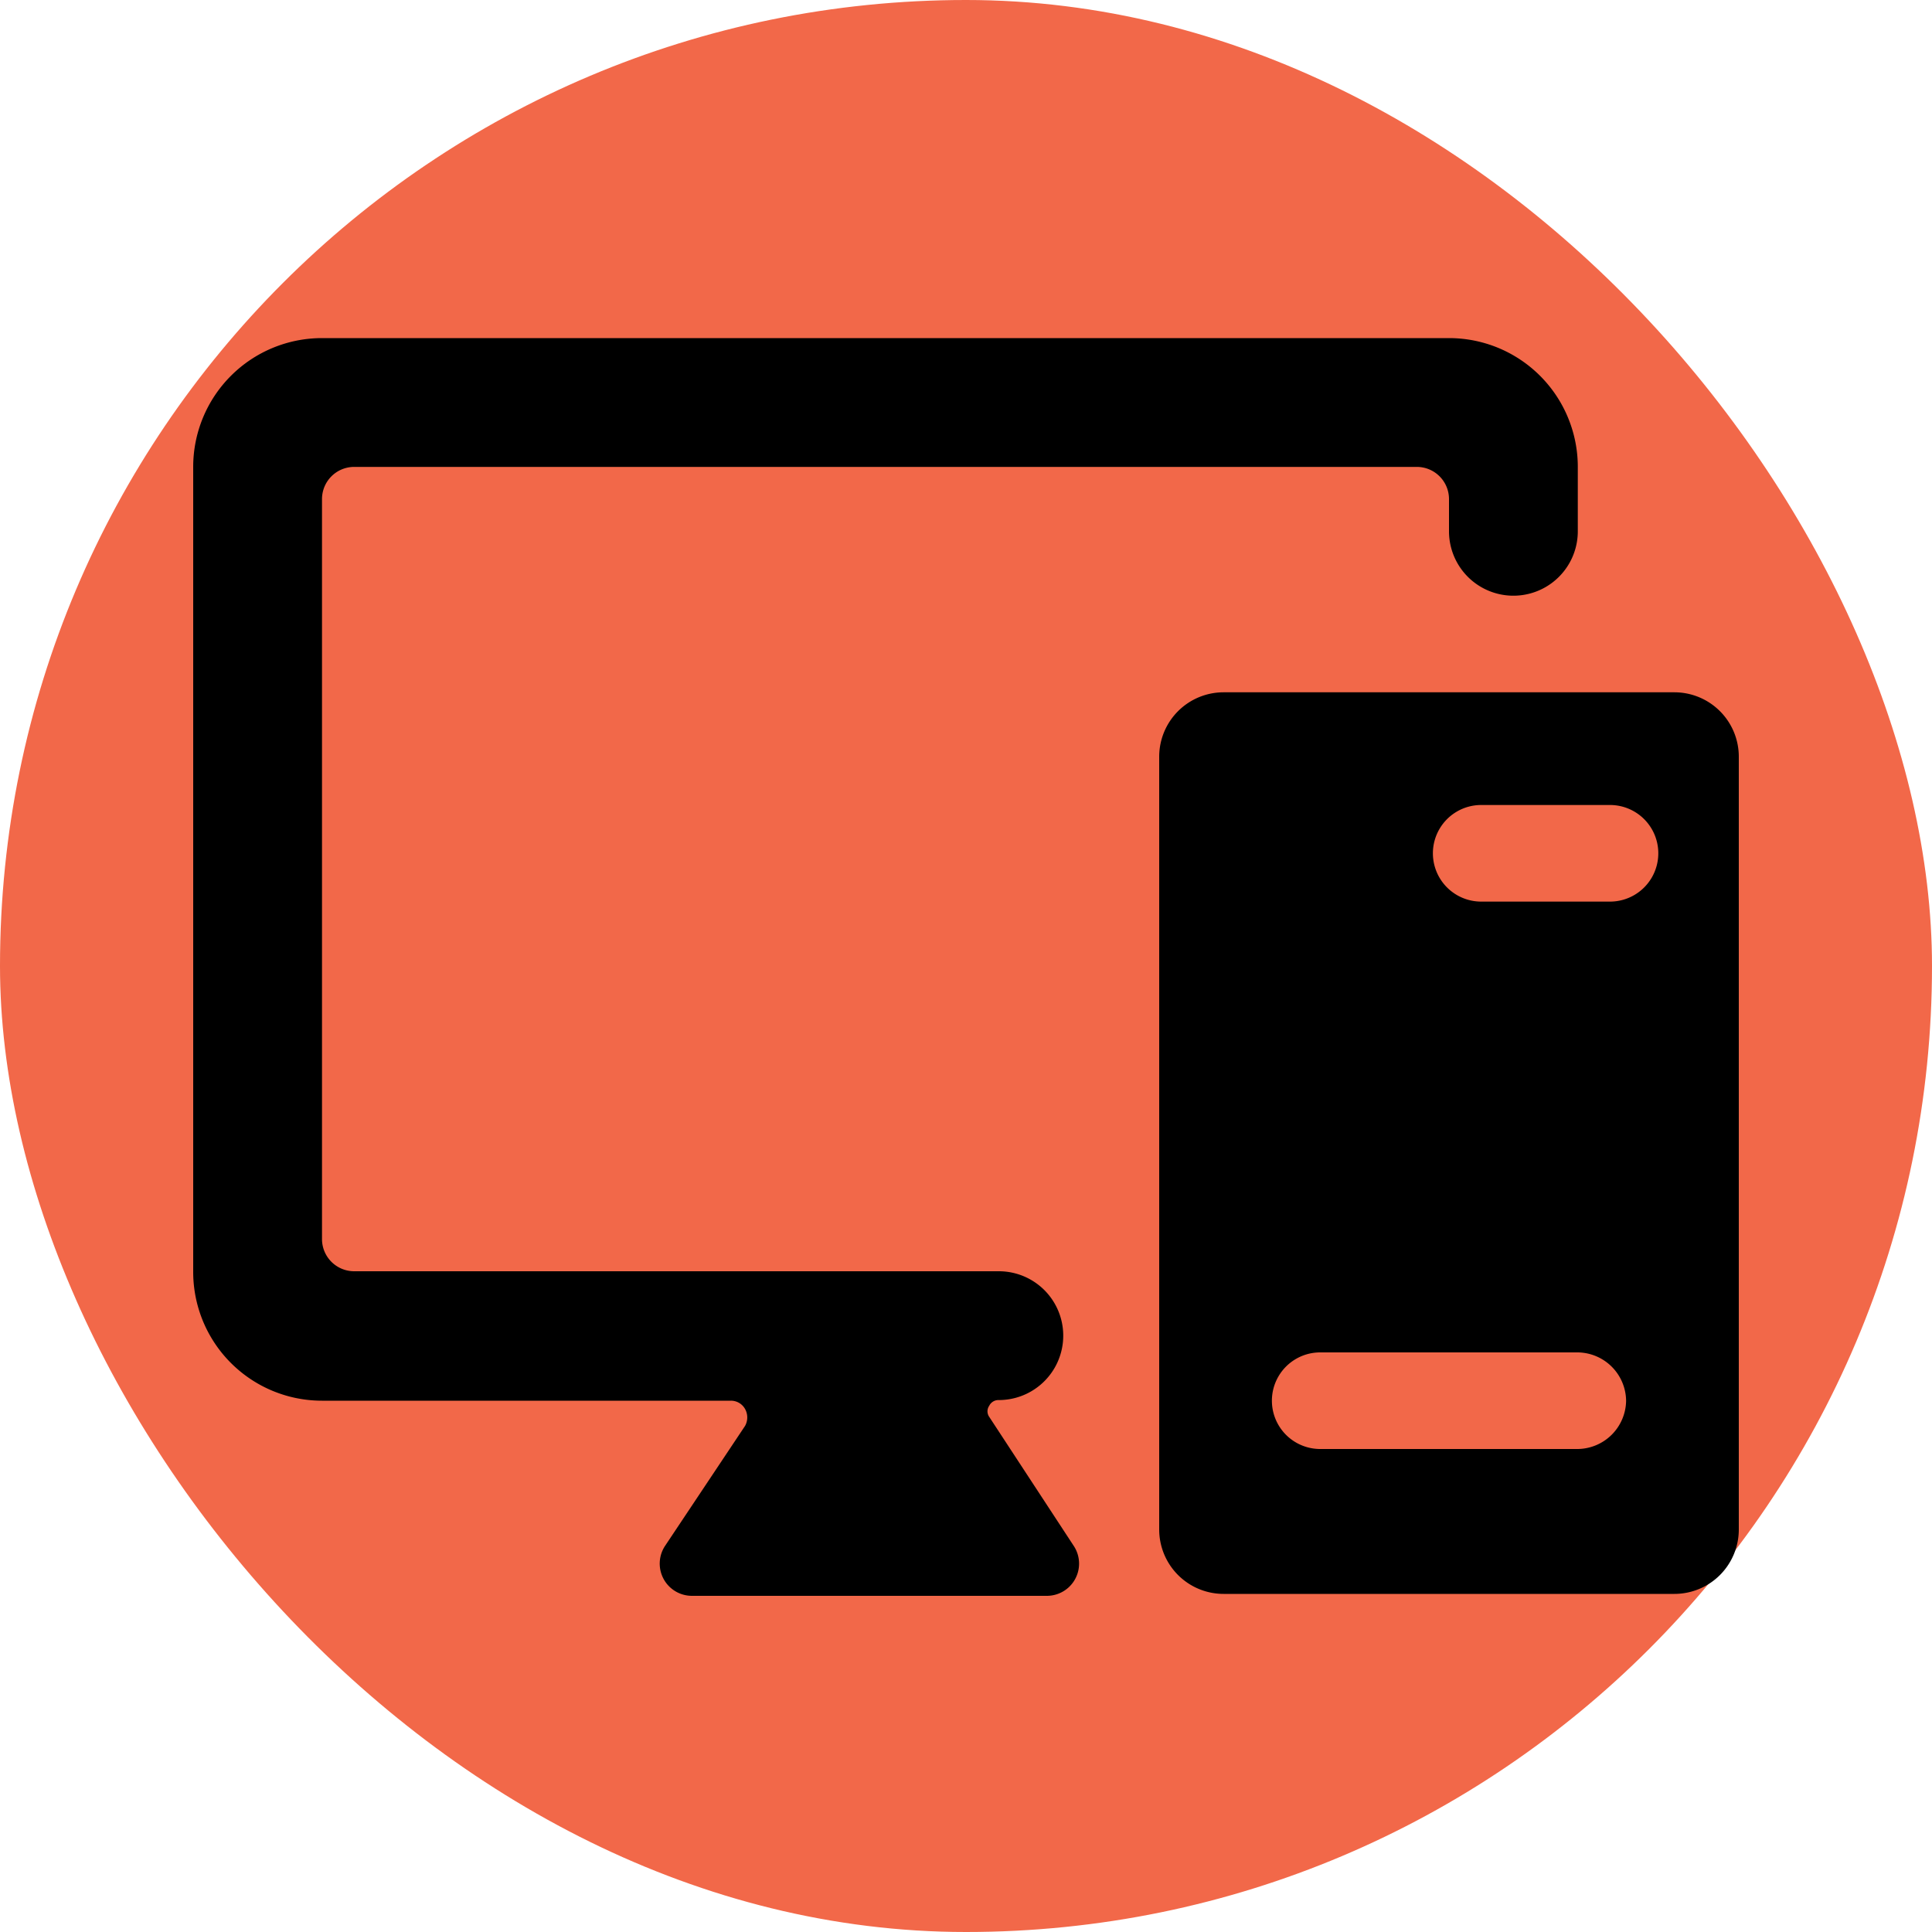 <svg xmlns="http://www.w3.org/2000/svg" width="32" height="32" viewBox="-3 -3 30 30"><g id="deeditor_bgCarrier" stroke-width="0">
  <rect id="dee_c_e" x="-3" y="-3" width="30" height="30" rx="38.4" fill="#f26849" strokewidth="0"/>
</g><!-- Icon from Ultimate free icons by Streamline - https://creativecommons.org/licenses/by/4.0/ --><path fill="currentColor" d="M12.36 19a.15.15 0 0 1 0-.17a.16.16 0 0 1 .15-.09a1 1 0 0 0 0-2H2.5a.5.5 0 0 1-.5-.5V4.75a.5.5 0 0 1 .5-.5H19a.5.5 0 0 1 .5.5v.5a1 1 0 0 0 2 0v-1a2 2 0 0 0-2-2H2a2 2 0 0 0-2 2v12.5a2 2 0 0 0 2 2h6.35a.25.25 0 0 1 .22.13a.27.27 0 0 1 0 .26L7.33 21a.5.5 0 0 0 .42.78h5.5a.5.5 0 0 0 .42-.78Z"/><path fill="currentColor" d="M23 7.75h-7a1 1 0 0 0-1 1v12a1 1 0 0 0 1 1h7a1 1 0 0 0 1-1v-12a1 1 0 0 0-1-1M22 11h-2a.75.75 0 0 1 0-1.5h2a.75.75 0 0 1 0 1.5m.25 7.75a.76.76 0 0 1-.75.75h-4a.75.75 0 0 1 0-1.5h4a.76.76 0 0 1 .75.75"/></svg>